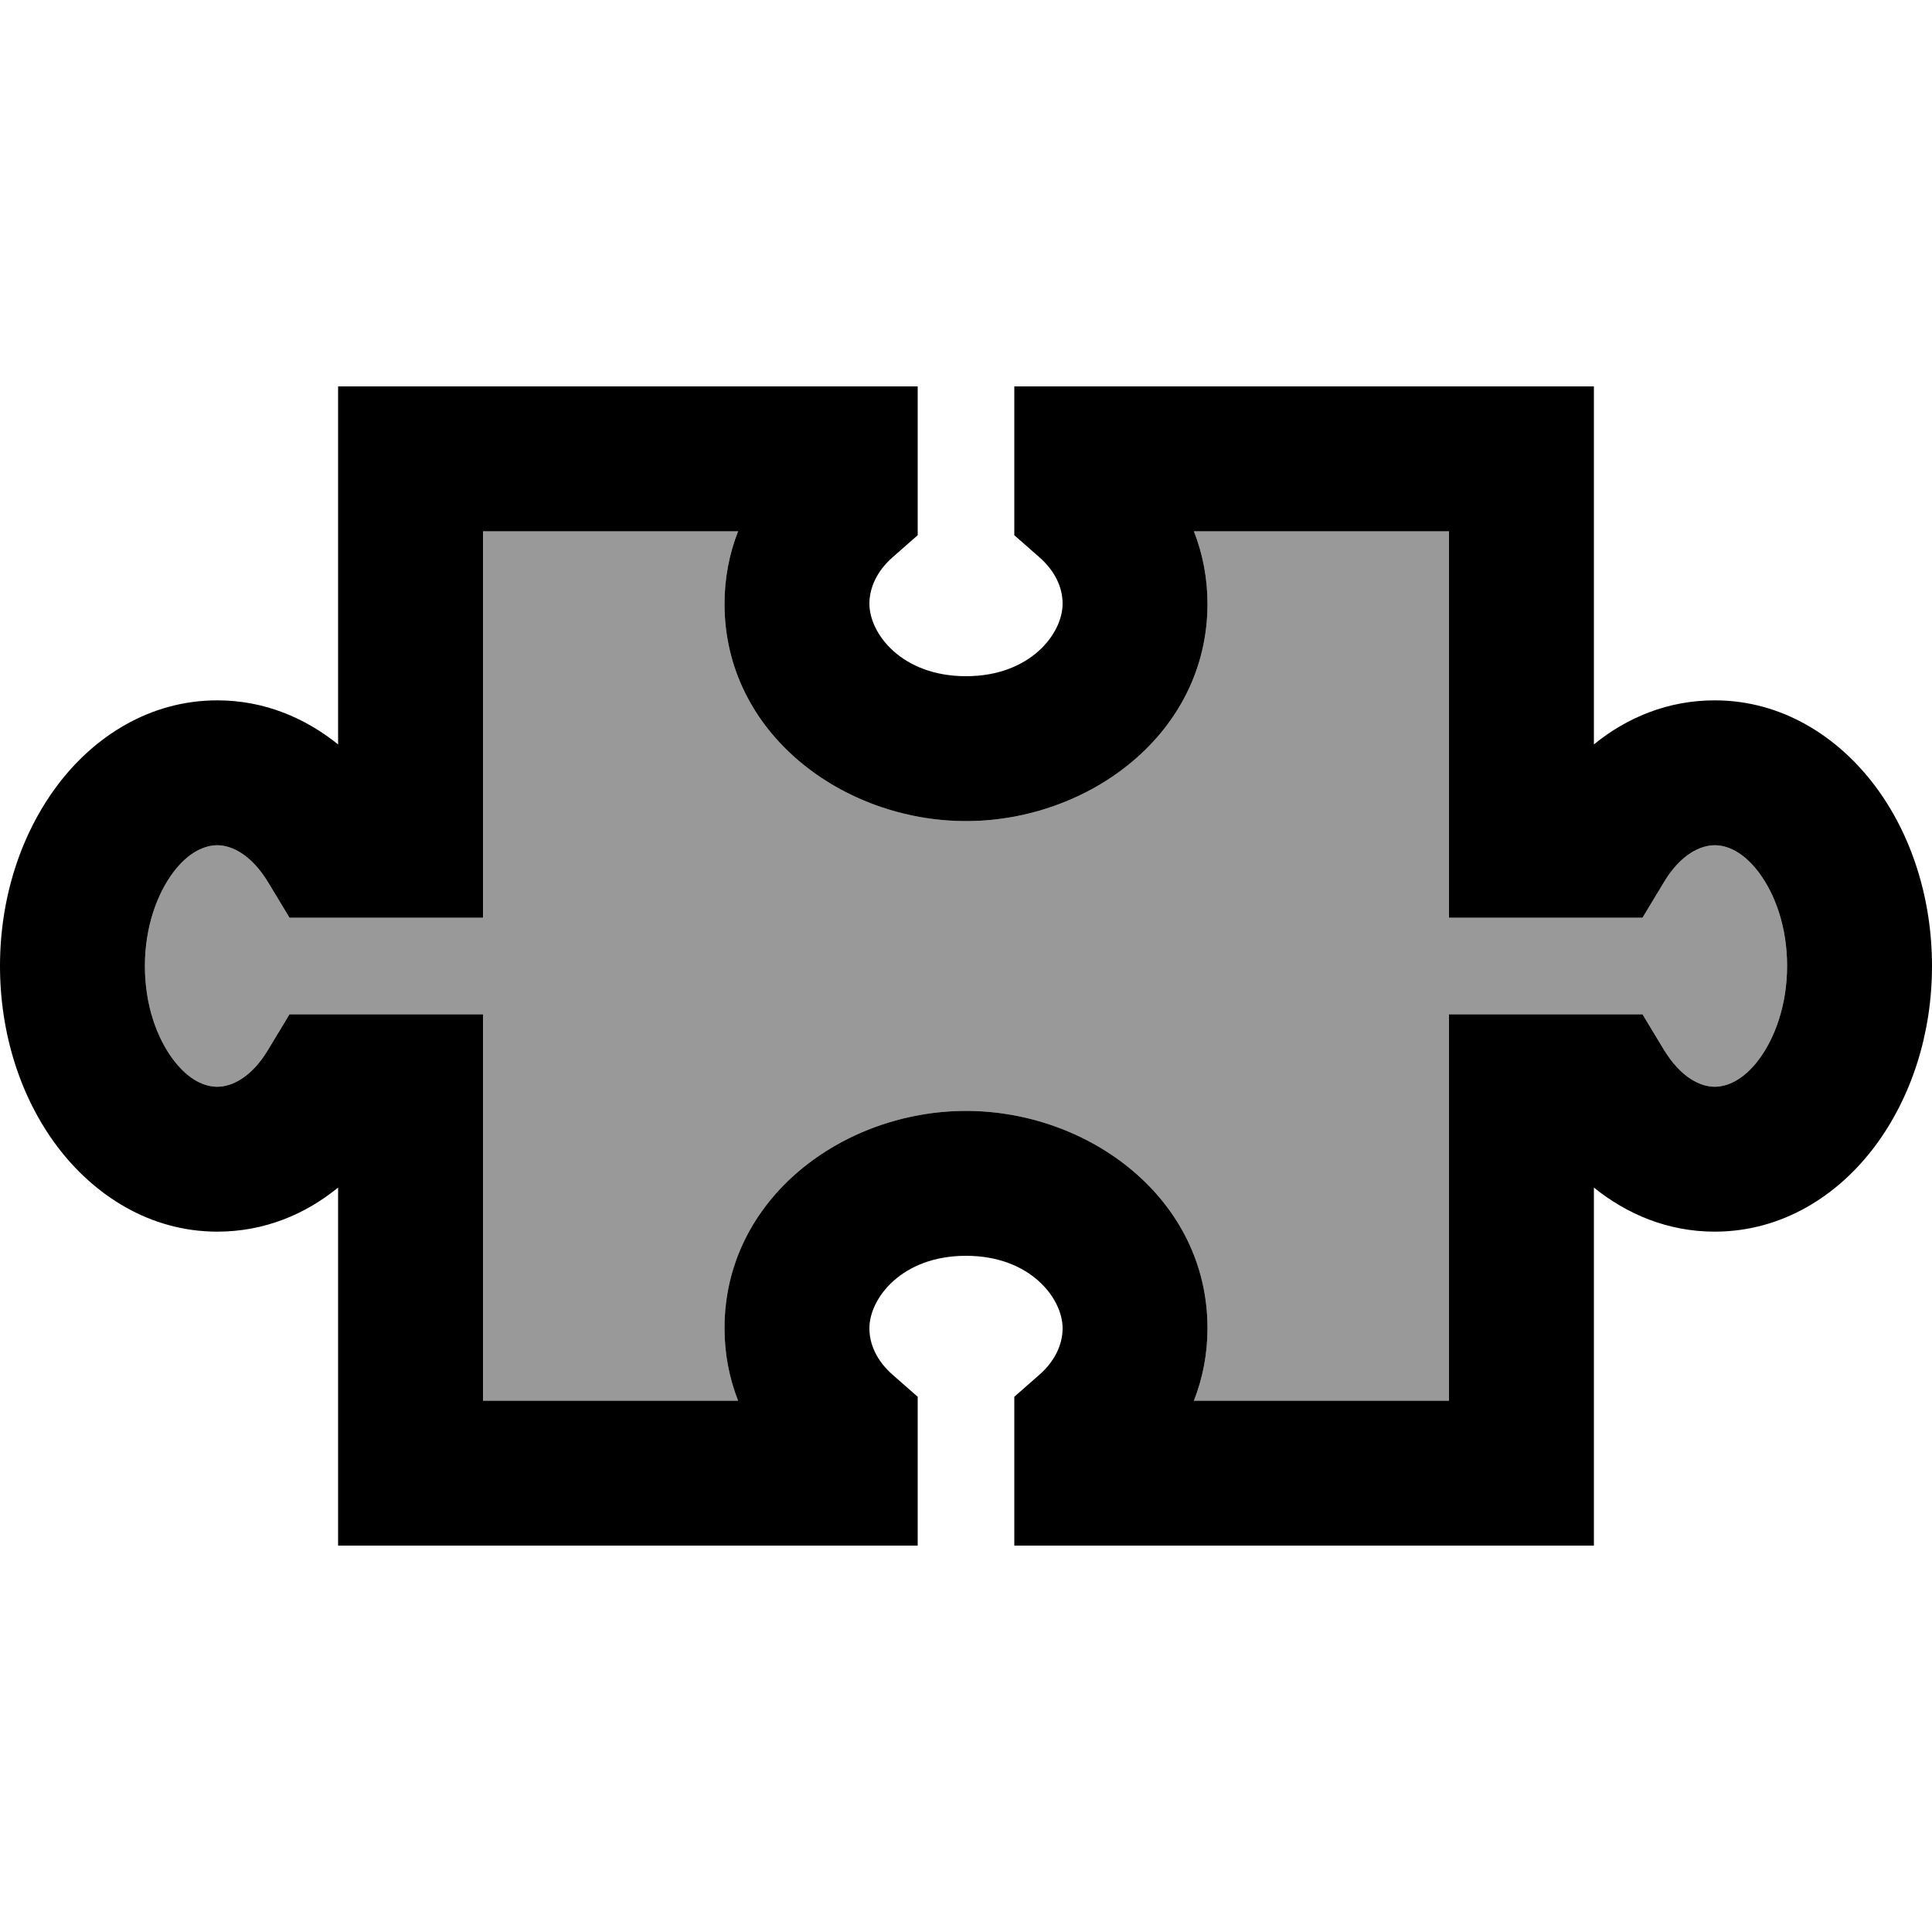 <svg xmlns="http://www.w3.org/2000/svg" viewBox="0 0 640 640"><!--! Font Awesome Pro 7.1.0 by @fontawesome - https://fontawesome.com License - https://fontawesome.com/license (Commercial License) Copyright 2025 Fonticons, Inc. --><path opacity=".4" fill="currentColor" d="M48 320C48 333 52 343.8 57.3 350.9C62.6 358 68 360 72 360C76.5 360 83.2 357.2 88.9 347.6L95.9 336L160 336L160 464L244.5 464C241.6 456.6 240 448.5 240 440C240 396.9 279.4 368 320 368C360.6 368 400 396.9 400 440C400 448.5 398.4 456.6 395.5 464L480 464L480 336L544.1 336L551.1 347.6C556.9 357.2 563.5 360 568 360C572 360 577.5 357.9 582.7 350.9C587.9 343.9 592 333 592 320C592 307 588 296.2 582.7 289.1C577.4 282 572 280 568 280C563.5 280 556.8 282.8 551.1 292.4L544.1 304L480 304L480 176L395.5 176C398.4 183.4 400 191.5 400 200C400 243.1 360.6 272 320 272C279.4 272 240 243.1 240 200C240 191.5 241.6 183.4 244.5 176L160 176L160 304L95.9 304L88.9 292.4C83.1 282.8 76.5 280 72 280C68 280 62.5 282.1 57.3 289.1C52.1 296.1 48 307 48 320z"/><path fill="currentColor" d="M112 128L304 128L304 177.3L295.8 184.5C290.4 189.2 288 194.8 288 200C288 209.9 298.7 224 320 224C341.3 224 352 209.9 352 200C352 194.7 349.6 189.2 344.2 184.5L336 177.3L336 128L528 128L528 246.6C538.9 237.7 552.5 232 568 232C590.5 232 609 244.2 621.1 260.3C633.2 276.4 640 297.6 640 320C640 342.4 633.2 363.5 621.1 379.7C609 395.9 590.5 408 568 408C552.5 408 538.9 402.2 528 393.4L528 512L336 512L336 462.7L344.2 455.5C349.6 450.8 352 445.2 352 440C352 430.1 341.3 416 320 416C298.7 416 288 430.1 288 440C288 445.3 290.4 450.8 295.8 455.5L304 462.7L304 512L112 512L112 393.4C101.1 402.3 87.5 408 72 408C49.5 408 31 395.8 18.9 379.7C6.8 363.6 0 342.4 0 320C0 297.6 6.8 276.5 18.9 260.3C31 244.1 49.5 232 72 232C87.5 232 101.1 237.8 112 246.6L112 128zM160 176L160 304L95.9 304L88.9 292.4C83.1 282.8 76.5 280 72 280C68 280 62.5 282.1 57.3 289.1C52.1 296.1 48 307 48 320C48 333 52 343.8 57.3 350.9C62.6 358 68 360 72 360C76.5 360 83.2 357.2 88.9 347.6L95.9 336L160 336L160 464L244.5 464C241.6 456.6 240 448.5 240 440C240 396.9 279.4 368 320 368C360.6 368 400 396.9 400 440C400 448.5 398.4 456.6 395.5 464L480 464L480 336L544.1 336L551.1 347.6C556.9 357.2 563.5 360 568 360C572 360 577.5 357.9 582.7 350.9C587.9 343.9 592 333 592 320C592 307 588 296.2 582.7 289.1C577.4 282 572 280 568 280C563.5 280 556.8 282.8 551.1 292.4L544.1 304L480 304L480 176L395.5 176C398.4 183.4 400 191.5 400 200C400 243.1 360.6 272 320 272C279.4 272 240 243.1 240 200C240 191.5 241.6 183.4 244.5 176L160 176z"/></svg>